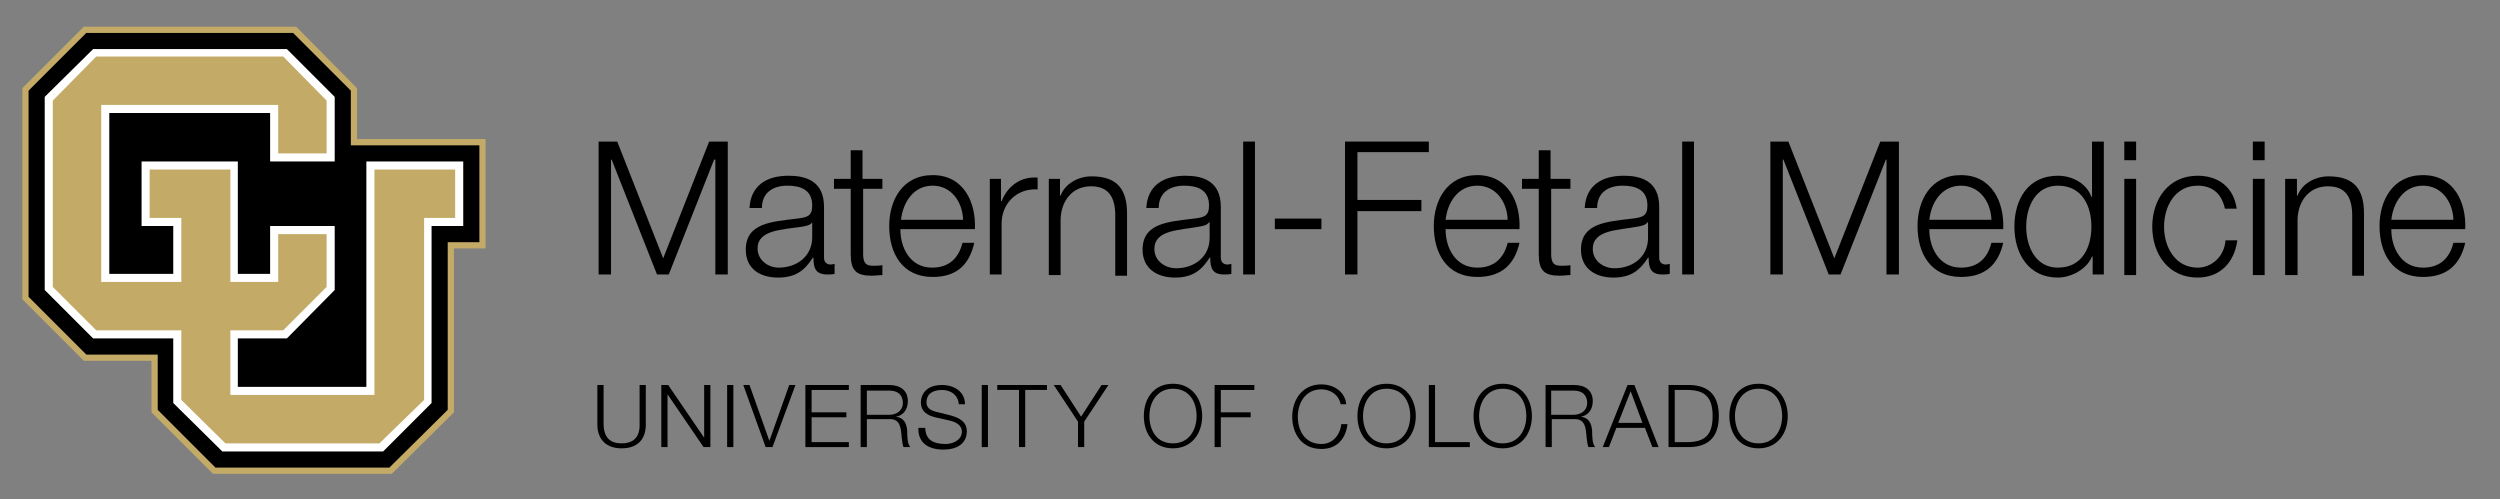 <?xml version="1.0" encoding="utf-8"?>
<!-- Generator: Adobe Illustrator 23.0.3, SVG Export Plug-In . SVG Version: 6.00 Build 0)  -->
<svg version="1.1" id="signature" xmlns="http://www.w3.org/2000/svg" xmlns:xlink="http://www.w3.org/1999/xlink" x="0px" y="0px"
	 width="402.6px" height="80.4px" viewBox="0 0 402.6 80.4" enable-background="new 0 0 402.6 80.4" xml:space="preserve">
<rect x="0" y="0" width="402.6" height="80.4" fill="#808080" stroke="none"/>
<g>
	<g>
		<polygon fill="#C3AA66" points="57.5,22.4 57.5,14.2 47.7,4.3 13.5,4.3 3.6,14.2 3.6,48.2 13.5,58.1 24.4,58.1 24.4,66.4 
			34.3,76.3 63.1,76.3 73.1,66.4 73.1,40 78.2,40 78.2,22.4 		"/>
		<polygon points="47.2,5.3 56.5,14.6 56.5,23.4 77.2,23.4 77.2,39 72.1,39 72.1,66 62.7,75.3 34.7,75.3 25.4,66 25.4,57.1 
			13.9,57.1 4.6,47.8 4.6,14.6 13.9,5.3 		"/>
		<polyline fill="#FFFFFF" points="15,54.5 27.9,54.5 27.9,64.9 35.8,72.7 61.7,72.7 69.5,64.9 69.5,36.4 74.6,36.4 74.6,26 59,26 
			59,62.3 38.3,62.3 38.3,54.5 46.2,54.5 53.9,46.7 53.9,36.4 43.5,36.4 43.5,44.1 38.3,44.1 38.3,26 22.8,26 22.8,36.4 27.9,36.4 
			27.9,44.1 17.6,44.1 17.6,18.2 43.5,18.2 43.5,26 53.9,26 53.9,15.6 46.2,7.9 15,7.9 7.2,15.6 7.2,46.7 15,54.5 		"/>
		<polygon fill="#C3AA66" points="37.1,53.2 45.6,53.2 52.6,46.2 52.6,37.7 44.8,37.7 44.8,45.4 37.1,45.4 37.1,27.3 24.1,27.3 
			24.1,35.1 29.2,35.1 29.2,45.4 16.3,45.4 16.3,16.9 44.8,16.9 44.8,24.7 52.6,24.7 52.6,16.2 45.6,9.1 15.5,9.1 8.5,16.2 
			8.5,46.2 15.5,53.2 29.2,53.2 29.2,64.4 36.3,71.4 61.1,71.4 68.3,64.4 68.3,35.1 73.3,35.1 73.3,27.3 60.3,27.3 60.3,63.6 
			37.1,63.6 		"/>
	</g>
	<g>
		<path d="M96.4,22.8h3l7.4,18.8l7.4-18.8h3v21.4h-2V25.7H115l-7.3,18.5h-1.9l-7.3-18.5h-0.1v18.5h-2V22.8z"/>
		<path d="M120.7,33.5c0.2-3.6,2.7-5.2,6.3-5.2c2.7,0,5.7,0.8,5.7,5v8.2c0,0.7,0.4,1.1,1.1,1.1c0.2,0,0.5-0.1,0.6-0.1v1.6
			c-0.4,0.1-0.7,0.1-1.2,0.1c-1.9,0-2.2-1.1-2.2-2.7h-0.1c-1.3,2-2.7,3.2-5.6,3.2c-2.9,0-5.2-1.4-5.2-4.5c0-4.3,4.2-4.5,8.3-5
			c1.6-0.2,2.4-0.4,2.4-2.1c0-2.5-1.8-3.2-4-3.2c-2.3,0-4.1,1.1-4.1,3.6H120.7z M130.8,35.8L130.8,35.8c-0.3,0.5-1.1,0.6-1.6,0.7
			C126,37,122,37,122,40c0,1.9,1.7,3.1,3.4,3.1c2.9,0,5.4-1.8,5.4-4.9V35.8z"/>
		<path d="M139,28.8h3.1v1.6H139v10.4c0,1.2,0.2,2,1.5,2c0.5,0,1.1,0,1.6-0.1v1.6c-0.6,0-1.1,0.1-1.7,0.1c-2.5,0-3.4-0.8-3.4-3.5
			V30.4h-2.7v-1.6h2.7v-4.6h1.9V28.8z"/>
		<path d="M145,37c0,2.8,1.5,6.1,5.1,6.1c2.8,0,4.3-1.6,4.9-4h1.9c-0.8,3.5-2.8,5.5-6.7,5.5c-4.9,0-7-3.8-7-8.2c0-4.1,2.1-8.2,7-8.2
			c5,0,7,4.4,6.8,8.7H145z M155.1,35.4c-0.1-2.9-1.9-5.5-4.9-5.5c-3.1,0-4.8,2.7-5.1,5.5H155.1z"/>
		<path d="M159.5,28.8h1.7v3.6h0.1c1-2.5,3.1-4,5.8-3.8v1.9c-3.4-0.2-5.8,2.3-5.8,5.5v8.2h-1.9V28.8z"/>
		<path d="M168.8,28.8h1.9v2.7h0.1c0.7-1.9,2.8-3.1,5-3.1c4.3,0,5.7,2.3,5.7,6v10h-1.9v-9.7c0-2.7-0.9-4.7-3.9-4.7
			c-3,0-4.8,2.3-4.9,5.3v9h-1.9V28.8z"/>
		<path d="M184.6,33.5c0.2-3.6,2.7-5.2,6.3-5.2c2.7,0,5.7,0.8,5.7,5v8.2c0,0.7,0.4,1.1,1.1,1.1c0.2,0,0.5-0.1,0.6-0.1v1.6
			c-0.4,0.1-0.7,0.1-1.2,0.1c-1.9,0-2.2-1.1-2.2-2.7h-0.1c-1.3,2-2.7,3.2-5.6,3.2c-2.8,0-5.2-1.4-5.2-4.5c0-4.3,4.2-4.5,8.3-5
			c1.6-0.2,2.4-0.4,2.4-2.1c0-2.5-1.8-3.2-4-3.2c-2.3,0-4.1,1.1-4.1,3.6H184.6z M194.7,35.8L194.7,35.8c-0.3,0.5-1.1,0.6-1.6,0.7
			c-3.2,0.6-7.2,0.5-7.2,3.6c0,1.9,1.7,3.1,3.5,3.1c2.9,0,5.4-1.8,5.4-4.9V35.8z"/>
		<path d="M200.2,22.8h1.9v21.4h-1.9V22.8z"/>
		<path d="M205.3,36.9v-1.7h7.5v1.7H205.3z"/>
		<path d="M216.5,22.8h13.6v1.7h-11.5v7.7h10.3V34h-10.3v10.2h-2V22.8z"/>
		<path d="M232.8,37c0,2.8,1.5,6.1,5.1,6.1c2.8,0,4.3-1.6,4.9-4h1.9c-0.8,3.5-2.9,5.5-6.8,5.5c-4.9,0-7-3.8-7-8.2
			c0-4.1,2.1-8.2,7-8.2c5,0,7,4.4,6.8,8.7H232.8z M242.8,35.4c-0.1-2.9-1.9-5.5-4.9-5.5c-3.1,0-4.8,2.7-5.1,5.5H242.8z"/>
		<path d="M249.8,28.8h3.1v1.6h-3.1v10.4c0,1.2,0.2,2,1.5,2c0.5,0,1.1,0,1.6-0.1v1.6c-0.6,0-1.1,0.1-1.7,0.1c-2.5,0-3.4-0.8-3.4-3.5
			V30.4h-2.7v-1.6h2.7v-4.6h1.9V28.8z"/>
		<path d="M255.2,33.5c0.2-3.6,2.7-5.2,6.3-5.2c2.7,0,5.7,0.8,5.7,5v8.2c0,0.7,0.4,1.1,1.1,1.1c0.2,0,0.5-0.1,0.6-0.1v1.6
			c-0.4,0.1-0.7,0.1-1.2,0.1c-1.9,0-2.2-1.1-2.2-2.7h-0.1c-1.3,2-2.7,3.2-5.6,3.2c-2.8,0-5.2-1.4-5.2-4.5c0-4.3,4.2-4.5,8.3-5
			c1.6-0.2,2.4-0.4,2.4-2.1c0-2.5-1.8-3.2-4-3.2c-2.3,0-4.1,1.1-4.1,3.6H255.2z M265.3,35.8L265.3,35.8c-0.3,0.5-1.1,0.6-1.6,0.7
			c-3.2,0.6-7.2,0.5-7.2,3.6c0,1.9,1.7,3.1,3.5,3.1c2.9,0,5.4-1.8,5.4-4.9V35.8z"/>
		<path d="M270.9,22.8h1.9v21.4h-1.9V22.8z"/>
		<path d="M285,22.8h3l7.4,18.8l7.4-18.8h3v21.4h-2V25.7h-0.1l-7.3,18.5h-1.9l-7.3-18.5h-0.1v18.5h-2V22.8z"/>
		<path d="M310.7,37c0,2.8,1.5,6.1,5.1,6.1c2.8,0,4.3-1.6,4.9-4h1.9c-0.8,3.5-2.9,5.5-6.8,5.5c-4.9,0-7-3.8-7-8.2
			c0-4.1,2.1-8.2,7-8.2c5,0,7,4.4,6.8,8.7H310.7z M320.7,35.4c-0.1-2.9-1.9-5.5-4.9-5.5c-3.1,0-4.8,2.7-5.1,5.5H320.7z"/>
		<path d="M338.7,44.2H337v-2.9h-0.1c-0.8,2-3.3,3.4-5.5,3.4c-4.7,0-7-3.8-7-8.2s2.2-8.2,7-8.2c2.3,0,4.6,1.2,5.4,3.4h0.1v-8.9h1.9
			V44.2z M331.4,43.1c4,0,5.4-3.4,5.4-6.6c0-3.2-1.4-6.6-5.4-6.6c-3.6,0-5.1,3.4-5.1,6.6C326.3,39.7,327.8,43.1,331.4,43.1z"/>
		<path d="M342.1,22.8h1.9v3h-1.9V22.8z M342.1,28.8h1.9v15.5h-1.9V28.8z"/>
		<path d="M358.3,33.6c-0.5-2.3-1.9-3.7-4.4-3.7c-3.6,0-5.4,3.3-5.4,6.6s1.8,6.6,5.4,6.6c2.3,0,4.3-1.8,4.5-4.4h1.9
			c-0.5,3.7-2.9,6-6.4,6c-4.7,0-7.3-3.8-7.3-8.2c0-4.4,2.6-8.2,7.3-8.2c3.3,0,5.8,1.8,6.3,5.3H358.3z"/>
		<path d="M362.8,22.8h1.9v3h-1.9V22.8z M362.8,28.8h1.9v15.5h-1.9V28.8z"/>
		<path d="M368,28.8h1.9v2.7h0.1c0.7-1.9,2.8-3.1,5-3.1c4.3,0,5.7,2.3,5.7,6v10h-1.9v-9.7c0-2.7-0.9-4.7-3.9-4.7
			c-3,0-4.8,2.3-4.9,5.3v9H368V28.8z"/>
		<path d="M385.1,37c0,2.8,1.5,6.1,5.1,6.1c2.8,0,4.3-1.6,4.9-4h1.9c-0.8,3.5-2.9,5.5-6.8,5.5c-4.9,0-7-3.8-7-8.2
			c0-4.1,2.1-8.2,7-8.2c5,0,7,4.4,6.8,8.7H385.1z M395.1,35.4c-0.1-2.9-1.9-5.5-4.9-5.5c-3.1,0-4.8,2.7-5.1,5.5H395.1z"/>
		<path d="M96.2,62h1v6.2c0,2.3,1.1,3.2,2.9,3.2c1.8,0,3-0.9,2.9-3.2V62h1v6.4c0,2.1-1.1,3.8-3.9,3.8c-2.8,0-3.9-1.8-3.9-3.8V62z"/>
		<path d="M106.5,62h1.1l5.8,8.5h0V62h1v10h-1.1l-5.8-8.5h0V72h-1V62z"/>
		<path d="M117.1,62h1v10h-1V62z"/>
		<path d="M119.7,62h1l3.2,9h0l3.2-9h1l-3.7,10h-1.1L119.7,62z"/>
		<path d="M129.8,62h6.9v0.8h-6v3.6h5.6v0.8h-5.6v4h6V72h-7V62z"/>
		<path d="M138.6,62h4.6c1.7,0,3,0.8,3,2.6c0,1.3-0.7,2.3-1.9,2.5v0c1.3,0.2,1.7,1.1,1.8,2.3c0,0.7,0,2.1,0.5,2.6h-1.1
			c-0.2-0.4-0.2-1.1-0.3-1.6c-0.1-1.4-0.2-3-2-2.9h-3.6V72h-1V62z M139.6,66.8h3.6c1.2,0,2.2-0.7,2.2-1.9s-0.7-2-2.2-2h-3.6V66.8z"
			/>
		<path d="M149,68.8c0,2.1,1.4,2.7,3.3,2.7c1.1,0,2.6-0.6,2.6-2c0-1.1-1.1-1.6-2.1-1.8l-2.2-0.5c-1.2-0.3-2.3-0.9-2.3-2.4
			c0-1,0.6-2.8,3.4-2.8c2,0,3.7,1.1,3.7,3.1h-1c-0.1-1.5-1.3-2.3-2.7-2.3c-1.3,0-2.5,0.5-2.5,2c0,0.9,0.7,1.3,1.5,1.5l2.4,0.6
			c1.4,0.4,2.6,1,2.6,2.6c0,0.7-0.3,2.9-3.8,2.9c-2.4,0-4.1-1.1-4-3.5H149z"/>
		<path d="M158.1,62h1v10h-1V62z"/>
		<path d="M160.7,62h7.9v0.8h-3.5V72h-1v-9.2h-3.5V62z"/>
		<path d="M173.6,67.9l-3.9-5.9h1.1l3.3,5.1l3.3-5.1h1.1l-3.9,5.9V72h-1V67.9z"/>
		<path d="M188.9,61.8c3.1,0,4.7,2.5,4.7,5.2s-1.6,5.2-4.7,5.2c-3.2,0-4.7-2.5-4.7-5.2S185.7,61.8,188.9,61.8z M188.9,71.4
			c2.6,0,3.8-2.2,3.8-4.4c0-2.2-1.1-4.4-3.8-4.4c-2.6,0-3.8,2.2-3.8,4.4C185.1,69.2,186.2,71.4,188.9,71.4z"/>
		<path d="M195.7,62h6.3v0.8h-5.4v3.6h4.8v0.8h-4.8V72h-1V62z"/>
		<path d="M215.9,65.1c-0.3-1.5-1.6-2.4-3.1-2.4c-2.6,0-3.8,2.2-3.8,4.4c0,2.2,1.1,4.4,3.8,4.4c1.8,0,3-1.4,3.2-3.2h1
			c-0.3,2.5-1.8,4-4.2,4c-3.2,0-4.7-2.5-4.7-5.2s1.6-5.2,4.7-5.2c1.9,0,3.8,1.1,4,3.2H215.9z"/>
		<path d="M223.3,61.8c3.1,0,4.7,2.5,4.7,5.2s-1.6,5.2-4.7,5.2c-3.2,0-4.7-2.5-4.7-5.2S220.1,61.8,223.3,61.8z M223.3,71.4
			c2.6,0,3.8-2.2,3.8-4.4c0-2.2-1.1-4.4-3.8-4.4c-2.6,0-3.8,2.2-3.8,4.4C219.5,69.2,220.6,71.4,223.3,71.4z"/>
		<path d="M230.1,62h1v9.2h5.6V72h-6.6V62z"/>
		<path d="M242,61.8c3.1,0,4.7,2.5,4.7,5.2s-1.6,5.2-4.7,5.2c-3.2,0-4.7-2.5-4.7-5.2S238.8,61.8,242,61.8z M242,71.4
			c2.6,0,3.8-2.2,3.8-4.4c0-2.2-1.1-4.4-3.8-4.4c-2.6,0-3.8,2.2-3.8,4.4C238.2,69.2,239.3,71.4,242,71.4z"/>
		<path d="M248.9,62h4.6c1.7,0,3,0.8,3,2.6c0,1.3-0.7,2.3-1.9,2.5v0c1.3,0.2,1.7,1.1,1.8,2.3c0,0.7,0,2.1,0.5,2.6h-1.1
			c-0.2-0.4-0.2-1.1-0.3-1.6c-0.1-1.4-0.2-3-2-2.9h-3.6V72h-1V62z M249.8,66.8h3.6c1.2,0,2.2-0.7,2.2-1.9s-0.7-2-2.2-2h-3.6V66.8z"
			/>
		<path d="M262.1,62h1.1l3.9,10h-1l-1.2-3.1h-4.6l-1.2,3.1h-1L262.1,62z M260.6,68.1h3.9l-1.9-5.1L260.6,68.1z"/>
		<path d="M268.7,62h3.5c3,0.1,4.6,1.7,4.6,5c0,3.3-1.6,4.9-4.6,5h-3.5V62z M269.7,71.2h2c2.9,0,4.1-1.2,4.1-4.2
			c0-3-1.2-4.2-4.1-4.2h-2V71.2z"/>
		<path d="M283.2,61.8c3.1,0,4.7,2.5,4.7,5.2s-1.6,5.2-4.7,5.2c-3.2,0-4.7-2.5-4.7-5.2S280,61.8,283.2,61.8z M283.2,71.4
			c2.6,0,3.8-2.2,3.8-4.4c0-2.2-1.1-4.4-3.8-4.4c-2.6,0-3.8,2.2-3.8,4.4C279.4,69.2,280.5,71.4,283.2,71.4z"/>
	</g>
</g>
</svg>
